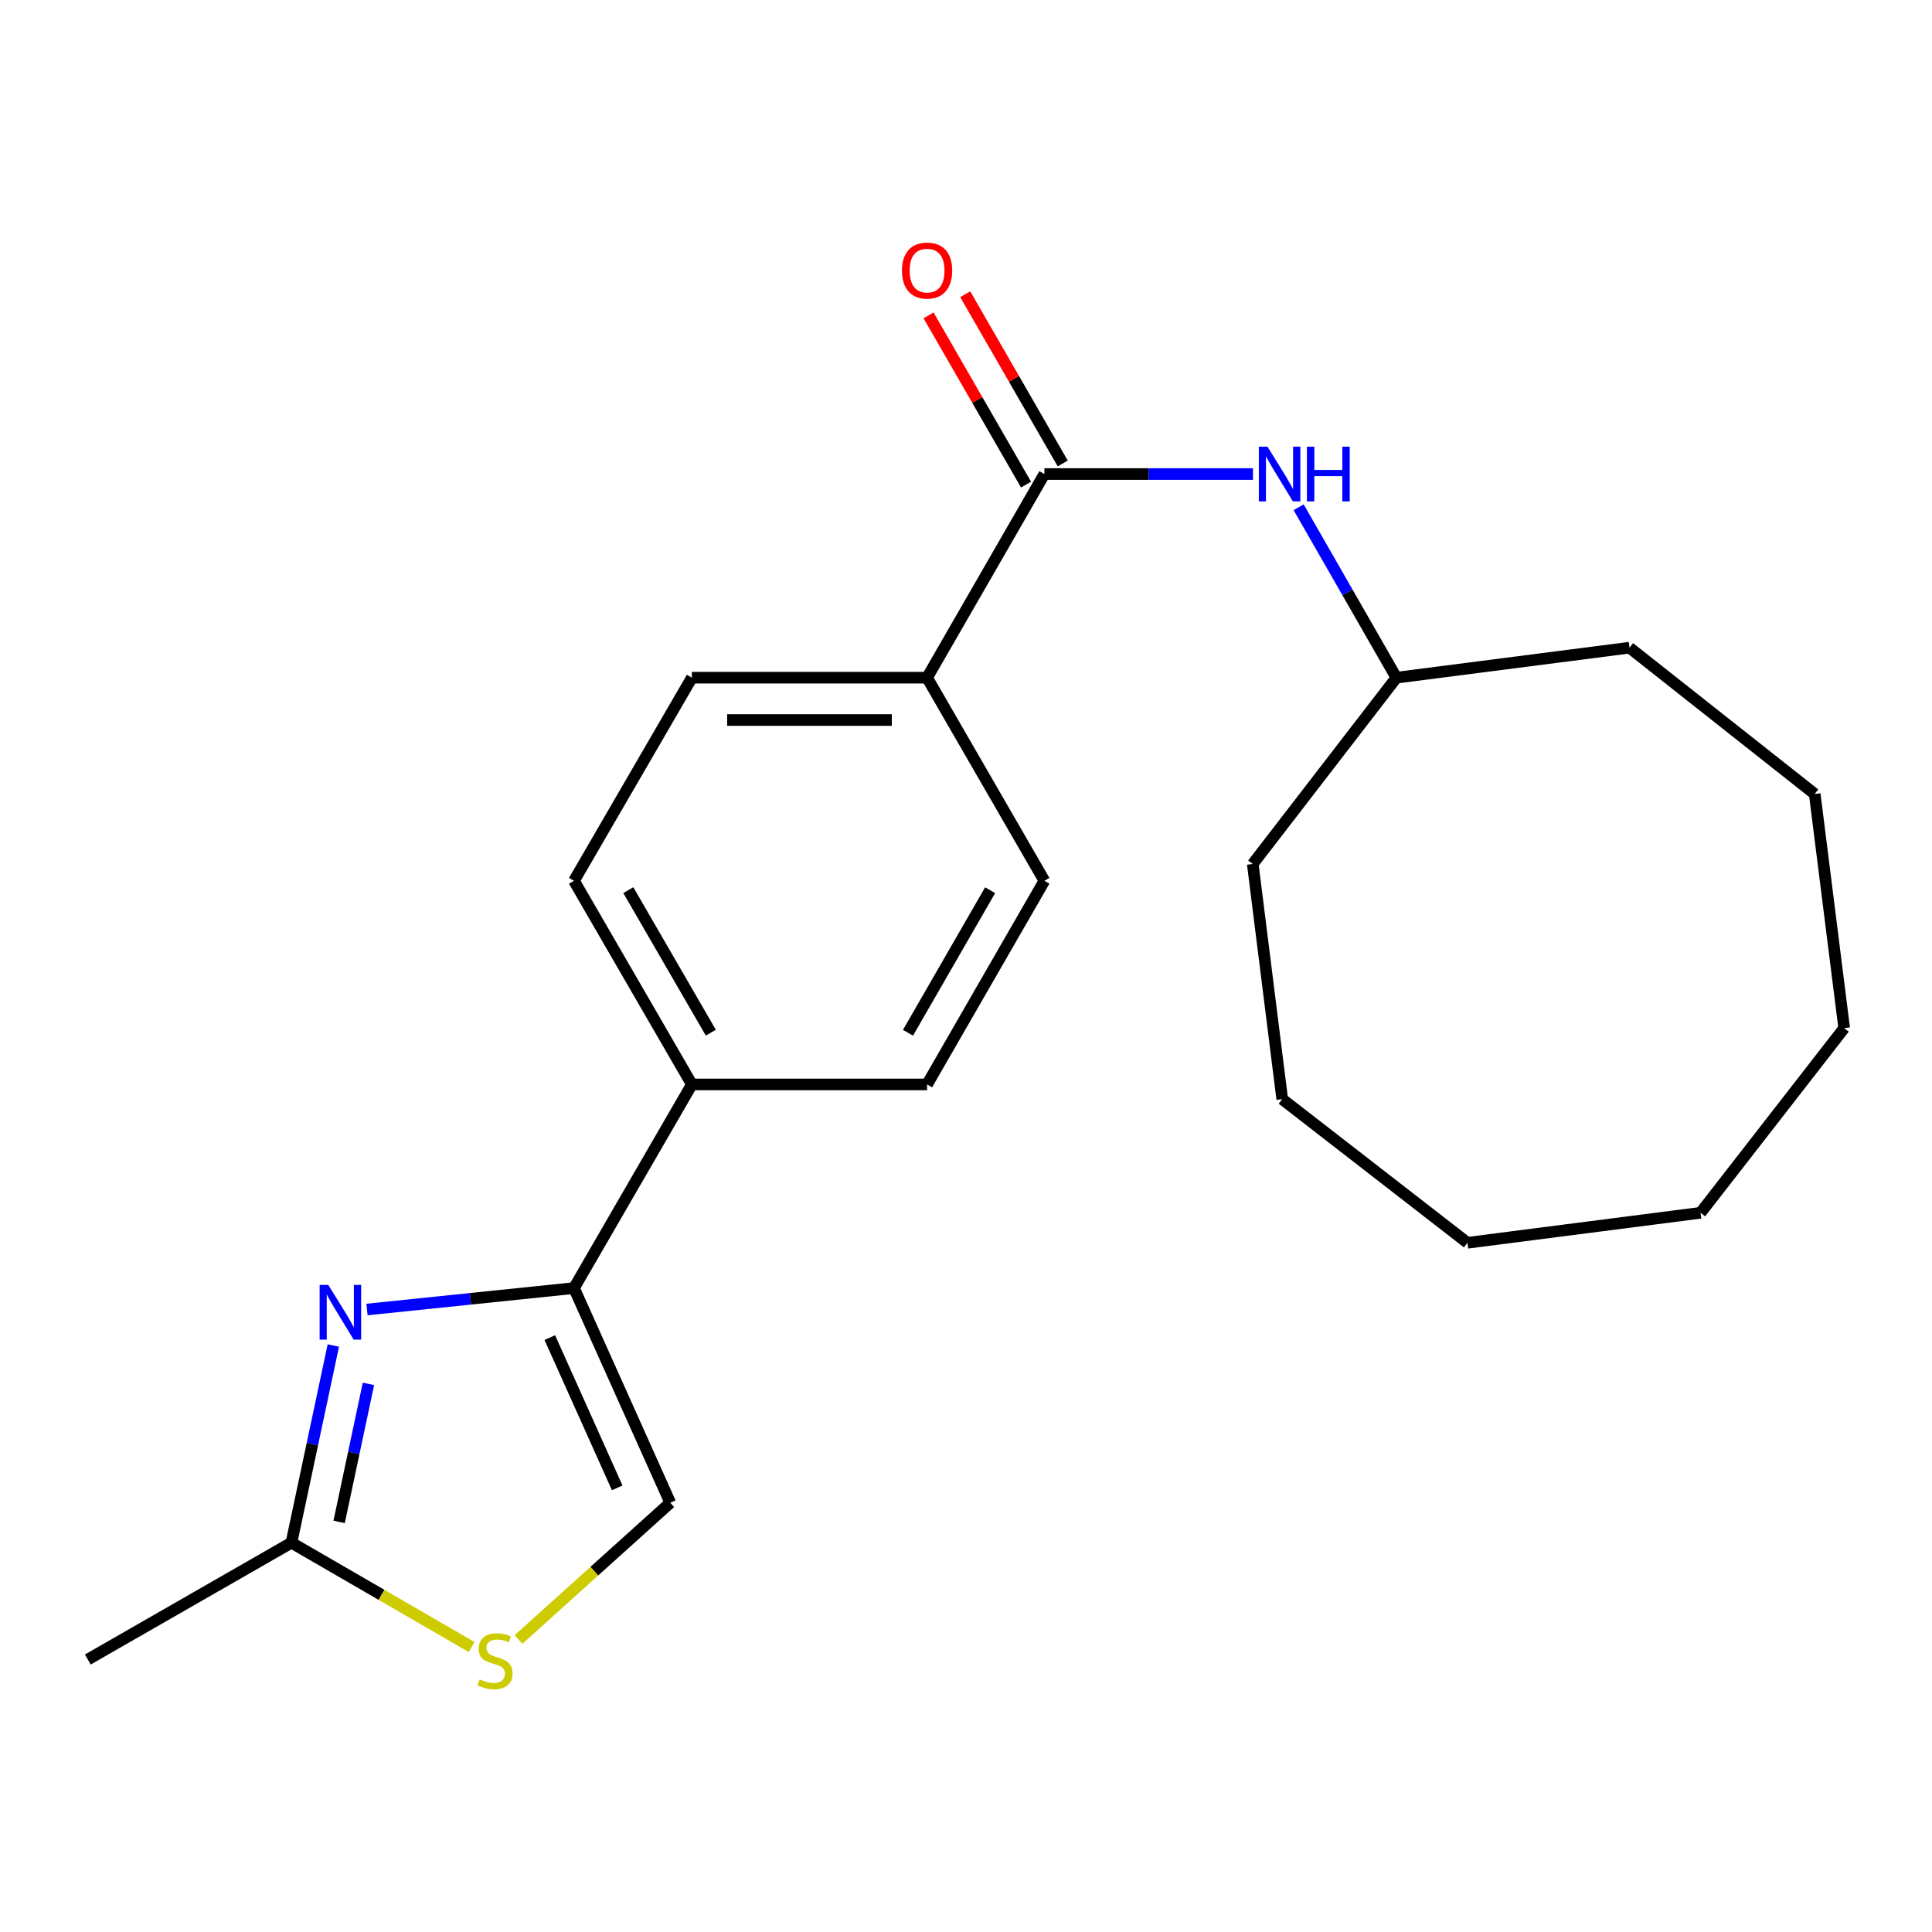 <?xml version='1.0' encoding='iso-8859-1'?>
<svg version='1.1' baseProfile='full'
              xmlns='http://www.w3.org/2000/svg'
                      xmlns:rdkit='http://www.rdkit.org/xml'
                      xmlns:xlink='http://www.w3.org/1999/xlink'
                  xml:space='preserve'
width='1000px' height='1000px' viewBox='0 0 1000 1000'>
<!-- END OF HEADER -->
<rect style='opacity:1.0;fill:#FFFFFF;stroke:none' width='1000' height='1000' x='0' y='0'> </rect>
<path class='bond-0' d='M 189.961,677.8 L 243.529,672.256' style='fill:none;fill-rule:evenodd;stroke:#0000FF;stroke-width:6px;stroke-linecap:butt;stroke-linejoin:miter;stroke-opacity:1' />
<path class='bond-0' d='M 243.529,672.256 L 297.098,666.712' style='fill:none;fill-rule:evenodd;stroke:#000000;stroke-width:6px;stroke-linecap:butt;stroke-linejoin:miter;stroke-opacity:1' />
<path class='bond-2' d='M 172.527,696.435 L 161.688,747.467' style='fill:none;fill-rule:evenodd;stroke:#0000FF;stroke-width:6px;stroke-linecap:butt;stroke-linejoin:miter;stroke-opacity:1' />
<path class='bond-2' d='M 161.688,747.467 L 150.85,798.499' style='fill:none;fill-rule:evenodd;stroke:#000000;stroke-width:6px;stroke-linecap:butt;stroke-linejoin:miter;stroke-opacity:1' />
<path class='bond-2' d='M 190.709,716.297 L 183.122,752.019' style='fill:none;fill-rule:evenodd;stroke:#0000FF;stroke-width:6px;stroke-linecap:butt;stroke-linejoin:miter;stroke-opacity:1' />
<path class='bond-2' d='M 183.122,752.019 L 175.535,787.742' style='fill:none;fill-rule:evenodd;stroke:#000000;stroke-width:6px;stroke-linecap:butt;stroke-linejoin:miter;stroke-opacity:1' />
<path class='bond-4' d='M 297.098,666.712 L 346.935,777.817' style='fill:none;fill-rule:evenodd;stroke:#000000;stroke-width:6px;stroke-linecap:butt;stroke-linejoin:miter;stroke-opacity:1' />
<path class='bond-4' d='M 284.581,692.346 L 319.467,770.119' style='fill:none;fill-rule:evenodd;stroke:#000000;stroke-width:6px;stroke-linecap:butt;stroke-linejoin:miter;stroke-opacity:1' />
<path class='bond-6' d='M 297.098,666.712 L 358.11,561.305' style='fill:none;fill-rule:evenodd;stroke:#000000;stroke-width:6px;stroke-linecap:butt;stroke-linejoin:miter;stroke-opacity:1' />
<path class='bond-1' d='M 540.573,245.363 L 479.853,350.77' style='fill:none;fill-rule:evenodd;stroke:#000000;stroke-width:6px;stroke-linecap:butt;stroke-linejoin:miter;stroke-opacity:1' />
<path class='bond-5' d='M 540.573,245.363 L 594.553,245.363' style='fill:none;fill-rule:evenodd;stroke:#000000;stroke-width:6px;stroke-linecap:butt;stroke-linejoin:miter;stroke-opacity:1' />
<path class='bond-5' d='M 594.553,245.363 L 648.533,245.363' style='fill:none;fill-rule:evenodd;stroke:#0000FF;stroke-width:6px;stroke-linecap:butt;stroke-linejoin:miter;stroke-opacity:1' />
<path class='bond-8' d='M 550.066,239.894 L 524.834,196.097' style='fill:none;fill-rule:evenodd;stroke:#000000;stroke-width:6px;stroke-linecap:butt;stroke-linejoin:miter;stroke-opacity:1' />
<path class='bond-8' d='M 524.834,196.097 L 499.602,152.3' style='fill:none;fill-rule:evenodd;stroke:#FF0000;stroke-width:6px;stroke-linecap:butt;stroke-linejoin:miter;stroke-opacity:1' />
<path class='bond-8' d='M 531.08,250.832 L 505.848,207.035' style='fill:none;fill-rule:evenodd;stroke:#000000;stroke-width:6px;stroke-linecap:butt;stroke-linejoin:miter;stroke-opacity:1' />
<path class='bond-8' d='M 505.848,207.035 L 480.616,163.238' style='fill:none;fill-rule:evenodd;stroke:#FF0000;stroke-width:6px;stroke-linecap:butt;stroke-linejoin:miter;stroke-opacity:1' />
<path class='bond-3' d='M 150.85,798.499 L 197.485,825.501' style='fill:none;fill-rule:evenodd;stroke:#000000;stroke-width:6px;stroke-linecap:butt;stroke-linejoin:miter;stroke-opacity:1' />
<path class='bond-3' d='M 197.485,825.501 L 244.12,852.503' style='fill:none;fill-rule:evenodd;stroke:#CCCC00;stroke-width:6px;stroke-linecap:butt;stroke-linejoin:miter;stroke-opacity:1' />
<path class='bond-14' d='M 150.85,798.499 L 45.455,858.963' style='fill:none;fill-rule:evenodd;stroke:#000000;stroke-width:6px;stroke-linecap:butt;stroke-linejoin:miter;stroke-opacity:1' />
<path class='bond-22' d='M 268.377,848.593 L 307.656,813.205' style='fill:none;fill-rule:evenodd;stroke:#CCCC00;stroke-width:6px;stroke-linecap:butt;stroke-linejoin:miter;stroke-opacity:1' />
<path class='bond-22' d='M 307.656,813.205 L 346.935,777.817' style='fill:none;fill-rule:evenodd;stroke:#000000;stroke-width:6px;stroke-linecap:butt;stroke-linejoin:miter;stroke-opacity:1' />
<path class='bond-13' d='M 672.18,262.561 L 697.474,306.666' style='fill:none;fill-rule:evenodd;stroke:#0000FF;stroke-width:6px;stroke-linecap:butt;stroke-linejoin:miter;stroke-opacity:1' />
<path class='bond-13' d='M 697.474,306.666 L 722.769,350.77' style='fill:none;fill-rule:evenodd;stroke:#000000;stroke-width:6px;stroke-linecap:butt;stroke-linejoin:miter;stroke-opacity:1' />
<path class='bond-11' d='M 358.11,561.305 L 479.853,561.305' style='fill:none;fill-rule:evenodd;stroke:#000000;stroke-width:6px;stroke-linecap:butt;stroke-linejoin:miter;stroke-opacity:1' />
<path class='bond-12' d='M 358.11,561.305 L 297.098,455.898' style='fill:none;fill-rule:evenodd;stroke:#000000;stroke-width:6px;stroke-linecap:butt;stroke-linejoin:miter;stroke-opacity:1' />
<path class='bond-12' d='M 367.922,534.517 L 325.214,460.732' style='fill:none;fill-rule:evenodd;stroke:#000000;stroke-width:6px;stroke-linecap:butt;stroke-linejoin:miter;stroke-opacity:1' />
<path class='bond-7' d='M 479.853,350.77 L 358.11,350.77' style='fill:none;fill-rule:evenodd;stroke:#000000;stroke-width:6px;stroke-linecap:butt;stroke-linejoin:miter;stroke-opacity:1' />
<path class='bond-7' d='M 461.592,372.682 L 376.371,372.682' style='fill:none;fill-rule:evenodd;stroke:#000000;stroke-width:6px;stroke-linecap:butt;stroke-linejoin:miter;stroke-opacity:1' />
<path class='bond-23' d='M 479.853,350.77 L 540.573,455.898' style='fill:none;fill-rule:evenodd;stroke:#000000;stroke-width:6px;stroke-linecap:butt;stroke-linejoin:miter;stroke-opacity:1' />
<path class='bond-9' d='M 540.573,455.898 L 479.853,561.305' style='fill:none;fill-rule:evenodd;stroke:#000000;stroke-width:6px;stroke-linecap:butt;stroke-linejoin:miter;stroke-opacity:1' />
<path class='bond-9' d='M 512.478,460.772 L 469.975,534.557' style='fill:none;fill-rule:evenodd;stroke:#000000;stroke-width:6px;stroke-linecap:butt;stroke-linejoin:miter;stroke-opacity:1' />
<path class='bond-10' d='M 358.11,350.77 L 297.098,455.898' style='fill:none;fill-rule:evenodd;stroke:#000000;stroke-width:6px;stroke-linecap:butt;stroke-linejoin:miter;stroke-opacity:1' />
<path class='bond-15' d='M 722.769,350.77 L 843.429,335.237' style='fill:none;fill-rule:evenodd;stroke:#000000;stroke-width:6px;stroke-linecap:butt;stroke-linejoin:miter;stroke-opacity:1' />
<path class='bond-16' d='M 722.769,350.77 L 648.427,447.194' style='fill:none;fill-rule:evenodd;stroke:#000000;stroke-width:6px;stroke-linecap:butt;stroke-linejoin:miter;stroke-opacity:1' />
<path class='bond-17' d='M 843.429,335.237 L 939.292,410.967' style='fill:none;fill-rule:evenodd;stroke:#000000;stroke-width:6px;stroke-linecap:butt;stroke-linejoin:miter;stroke-opacity:1' />
<path class='bond-18' d='M 648.427,447.194 L 663.68,568.913' style='fill:none;fill-rule:evenodd;stroke:#000000;stroke-width:6px;stroke-linecap:butt;stroke-linejoin:miter;stroke-opacity:1' />
<path class='bond-21' d='M 939.292,410.967 L 954.545,532.15' style='fill:none;fill-rule:evenodd;stroke:#000000;stroke-width:6px;stroke-linecap:butt;stroke-linejoin:miter;stroke-opacity:1' />
<path class='bond-20' d='M 663.68,568.913 L 759.544,643.267' style='fill:none;fill-rule:evenodd;stroke:#000000;stroke-width:6px;stroke-linecap:butt;stroke-linejoin:miter;stroke-opacity:1' />
<path class='bond-19' d='M 880.204,627.746 L 759.544,643.267' style='fill:none;fill-rule:evenodd;stroke:#000000;stroke-width:6px;stroke-linecap:butt;stroke-linejoin:miter;stroke-opacity:1' />
<path class='bond-24' d='M 880.204,627.746 L 954.545,532.15' style='fill:none;fill-rule:evenodd;stroke:#000000;stroke-width:6px;stroke-linecap:butt;stroke-linejoin:miter;stroke-opacity:1' />
<path  class='atom-0' d='M 169.922 665.066
L 179.202 680.066
Q 180.122 681.546, 181.602 684.226
Q 183.082 686.906, 183.162 687.066
L 183.162 665.066
L 186.922 665.066
L 186.922 693.386
L 183.042 693.386
L 173.082 676.986
Q 171.922 675.066, 170.682 672.866
Q 169.482 670.666, 169.122 669.986
L 169.122 693.386
L 165.442 693.386
L 165.442 665.066
L 169.922 665.066
' fill='#0000FF'/>
<path  class='atom-4' d='M 248.245 869.243
Q 248.565 869.363, 249.885 869.923
Q 251.205 870.483, 252.645 870.843
Q 254.125 871.163, 255.565 871.163
Q 258.245 871.163, 259.805 869.883
Q 261.365 868.563, 261.365 866.283
Q 261.365 864.723, 260.565 863.763
Q 259.805 862.803, 258.605 862.283
Q 257.405 861.763, 255.405 861.163
Q 252.885 860.403, 251.365 859.683
Q 249.885 858.963, 248.805 857.443
Q 247.765 855.923, 247.765 853.363
Q 247.765 849.803, 250.165 847.603
Q 252.605 845.403, 257.405 845.403
Q 260.685 845.403, 264.405 846.963
L 263.485 850.043
Q 260.085 848.643, 257.525 848.643
Q 254.765 848.643, 253.245 849.803
Q 251.725 850.923, 251.765 852.883
Q 251.765 854.403, 252.525 855.323
Q 253.325 856.243, 254.445 856.763
Q 255.605 857.283, 257.525 857.883
Q 260.085 858.683, 261.605 859.483
Q 263.125 860.283, 264.205 861.923
Q 265.325 863.523, 265.325 866.283
Q 265.325 870.203, 262.685 872.323
Q 260.085 874.403, 255.725 874.403
Q 253.205 874.403, 251.285 873.843
Q 249.405 873.323, 247.165 872.403
L 248.245 869.243
' fill='#CCCC00'/>
<path  class='atom-6' d='M 656.057 231.203
L 665.337 246.203
Q 666.257 247.683, 667.737 250.363
Q 669.217 253.043, 669.297 253.203
L 669.297 231.203
L 673.057 231.203
L 673.057 259.523
L 669.177 259.523
L 659.217 243.123
Q 658.057 241.203, 656.817 239.003
Q 655.617 236.803, 655.257 236.123
L 655.257 259.523
L 651.577 259.523
L 651.577 231.203
L 656.057 231.203
' fill='#0000FF'/>
<path  class='atom-6' d='M 676.457 231.203
L 680.297 231.203
L 680.297 243.243
L 694.777 243.243
L 694.777 231.203
L 698.617 231.203
L 698.617 259.523
L 694.777 259.523
L 694.777 246.443
L 680.297 246.443
L 680.297 259.523
L 676.457 259.523
L 676.457 231.203
' fill='#0000FF'/>
<path  class='atom-9' d='M 466.853 140.048
Q 466.853 133.248, 470.213 129.448
Q 473.573 125.648, 479.853 125.648
Q 486.133 125.648, 489.493 129.448
Q 492.853 133.248, 492.853 140.048
Q 492.853 146.928, 489.453 150.848
Q 486.053 154.728, 479.853 154.728
Q 473.613 154.728, 470.213 150.848
Q 466.853 146.968, 466.853 140.048
M 479.853 151.528
Q 484.173 151.528, 486.493 148.648
Q 488.853 145.728, 488.853 140.048
Q 488.853 134.488, 486.493 131.688
Q 484.173 128.848, 479.853 128.848
Q 475.533 128.848, 473.173 131.648
Q 470.853 134.448, 470.853 140.048
Q 470.853 145.768, 473.173 148.648
Q 475.533 151.528, 479.853 151.528
' fill='#FF0000'/>
</svg>
